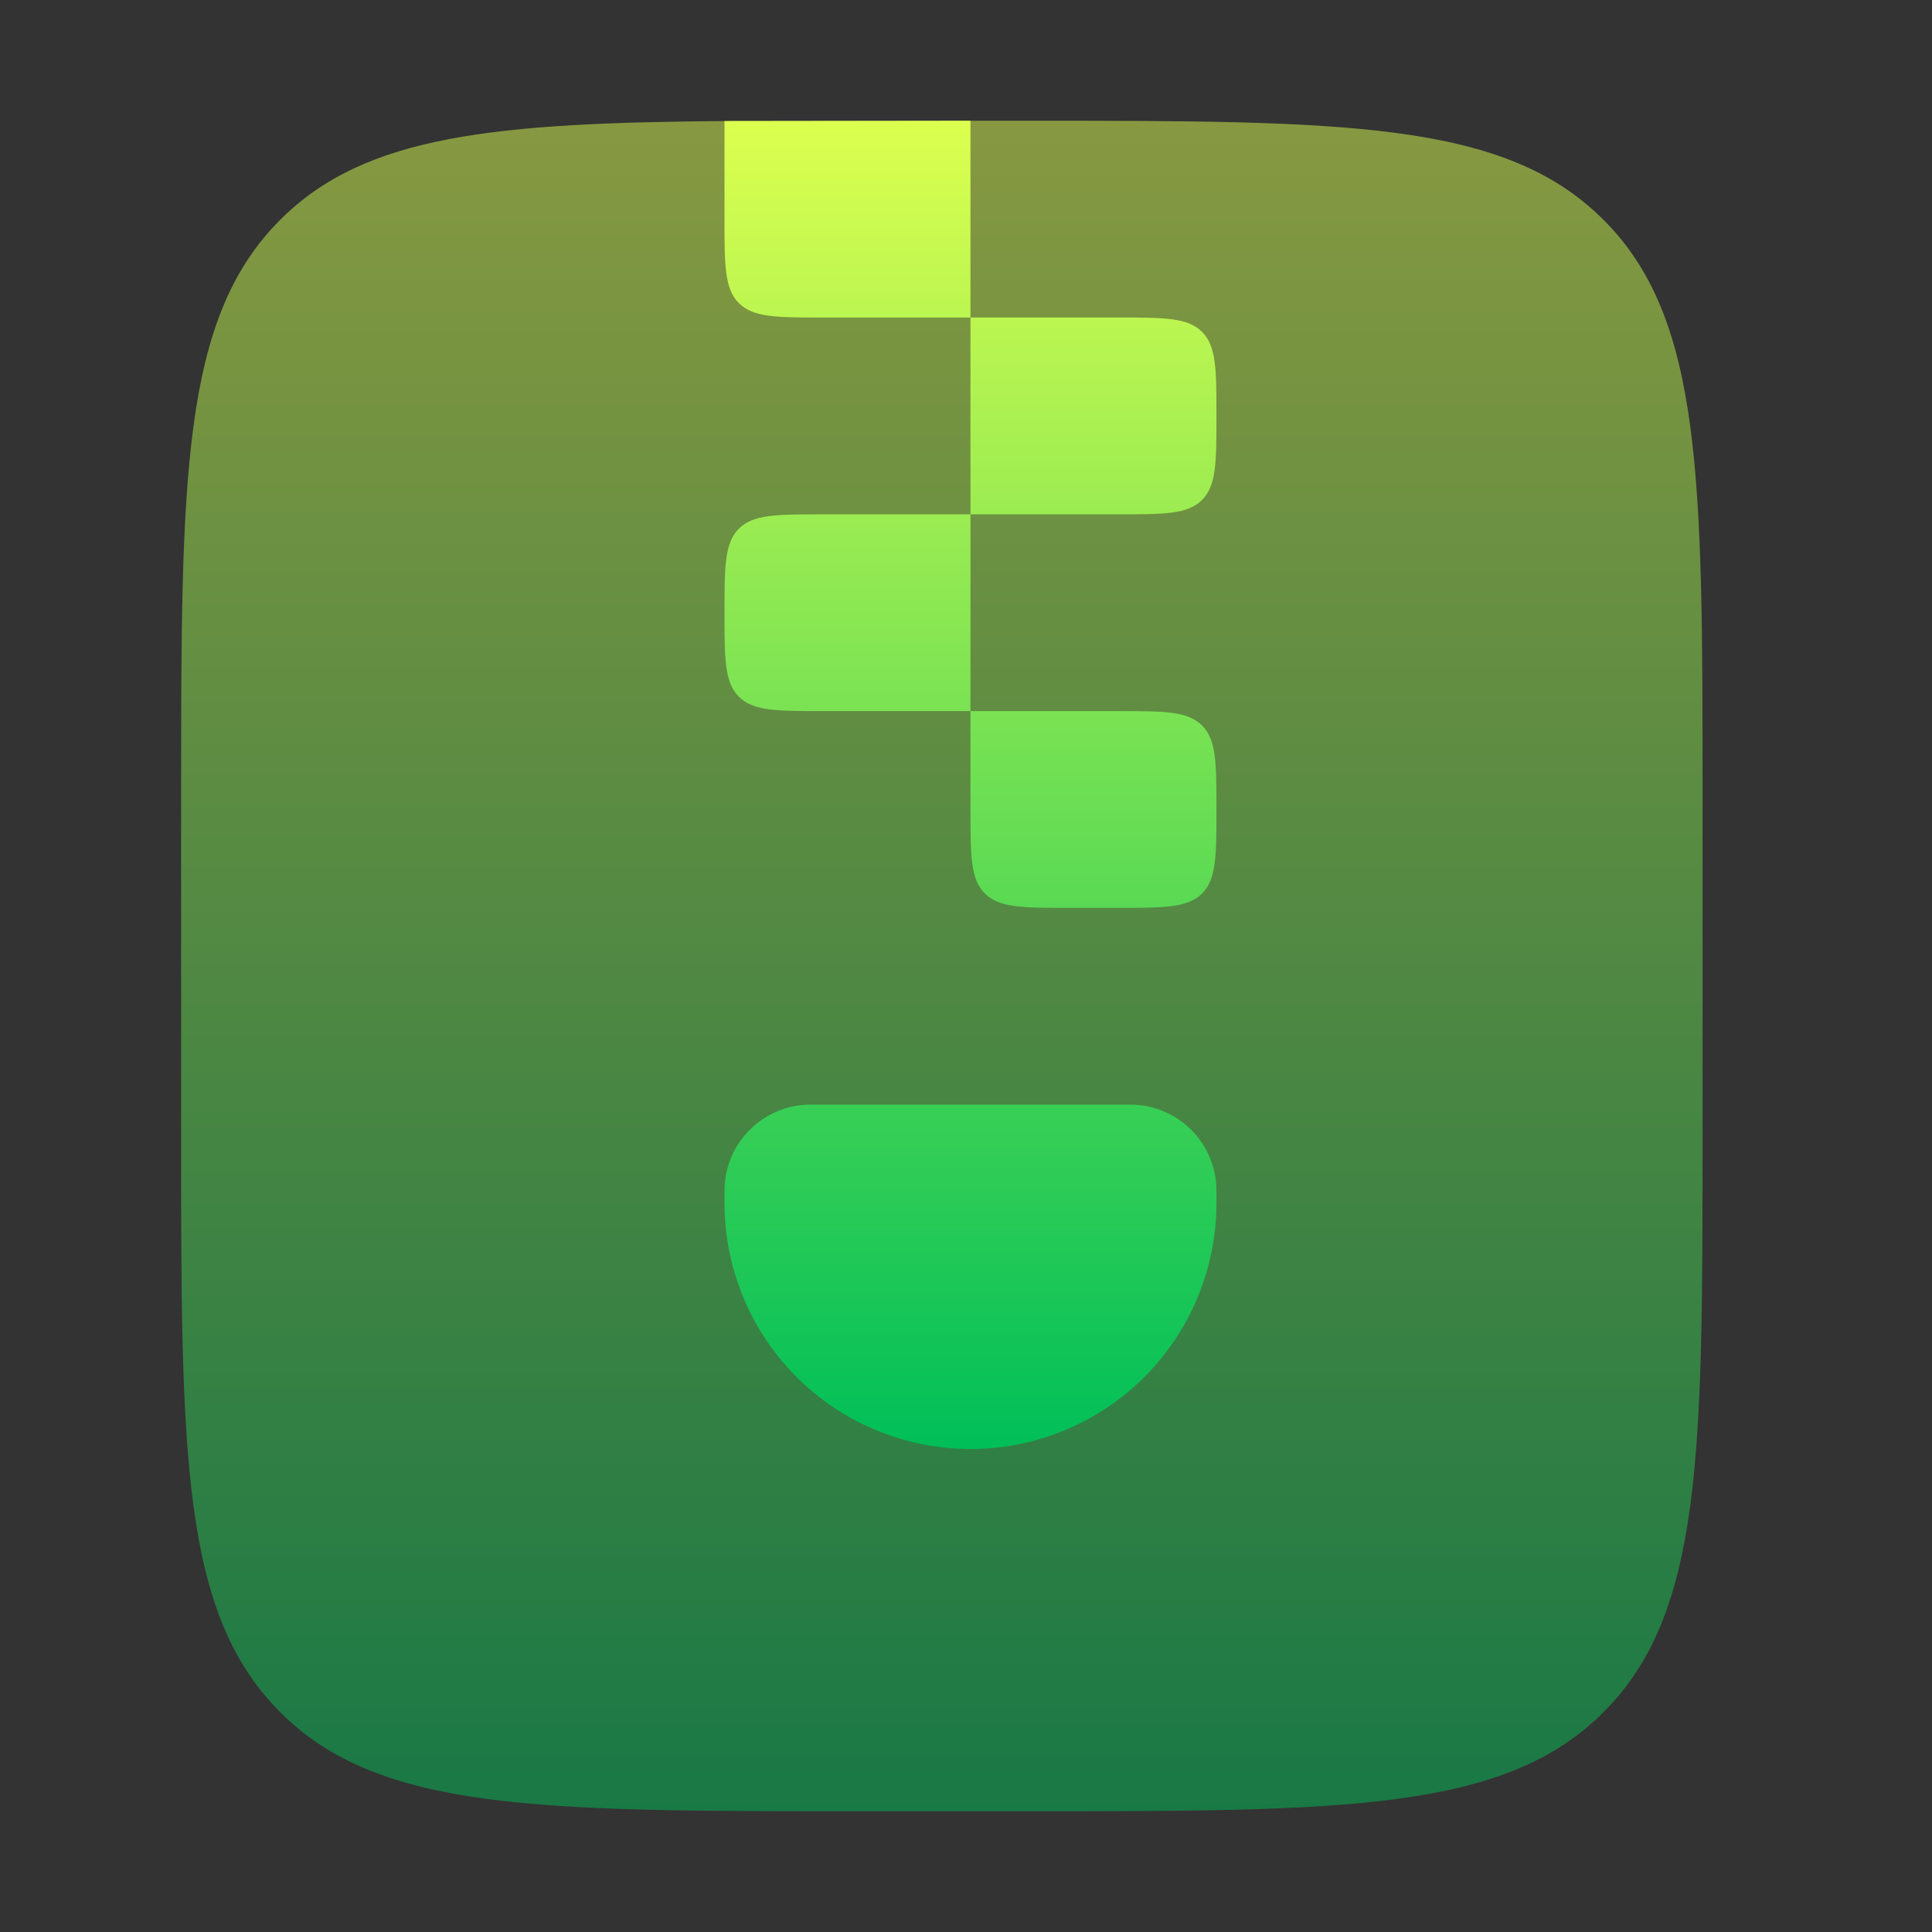 <svg width="32" height="32" viewBox="0 0 32 32" fill="none" xmlns="http://www.w3.org/2000/svg">
<rect x="0" y="0" width="32" height="32" fill="#333333" stroke="none"/>
<path opacity="0.5" d="M4.641 3.641C3 5.28 3 7.921 3 13.2V18.8C3 24.079 3 26.72 4.641 28.359C6.28 30 8.921 30 14.2 30H17C22.279 30 24.92 30 26.559 28.359C28.2 26.72 28.2 24.079 28.2 18.8V13.2C28.2 7.921 28.2 5.28 26.559 3.641C24.92 2 22.279 2 17 2H15.6L12.1 2.004C8.188 2.032 6.046 2.234 4.641 3.641Z" fill="url(#paint0_linear_8_1060)"/>
<path d="M18.518 11.778H16.074V13.407C16.074 14.175 16.074 14.56 16.312 14.799C16.552 15.037 16.936 15.037 17.704 15.037H18.518C19.286 15.037 19.671 15.037 19.91 14.799C20.148 14.56 20.148 14.175 20.148 13.407C20.148 12.64 20.148 12.255 19.91 12.016C19.671 11.778 19.284 11.778 18.518 11.778ZM12.238 8.756C12 8.996 12 9.382 12 10.148C12 10.914 12 11.3 12.238 11.54C12.477 11.778 12.864 11.778 13.63 11.778H16.074V8.519H13.63C12.862 8.519 12.477 8.519 12.238 8.756ZM18.518 5.259H16.074V8.519H18.518C19.286 8.519 19.671 8.519 19.91 8.281C20.148 8.041 20.148 7.656 20.148 6.889C20.148 6.121 20.148 5.737 19.91 5.497C19.671 5.259 19.284 5.259 18.518 5.259ZM16.074 5.259V2L12 2.005V3.63C12 4.397 12 4.782 12.238 5.021C12.477 5.259 12.864 5.259 13.63 5.259H16.074ZM12 19.926V19.722C12 18.935 12.639 18.296 13.426 18.296H18.722C19.509 18.296 20.148 18.935 20.148 19.722V19.926C20.148 21.006 19.719 22.043 18.955 22.807C18.191 23.571 17.155 24 16.074 24C14.994 24 13.957 23.571 13.193 22.807C12.429 22.043 12 21.006 12 19.926Z" fill="url(#paint1_linear_8_1060)"/>
<defs>
<linearGradient id="paint0_linear_8_1060" x1="15.6" y1="2" x2="15.6" y2="30" gradientUnits="userSpaceOnUse">
<stop stop-color="#DCFF4F"/>
<stop offset="1" stop-color="#00BF58"/>
</linearGradient>
<linearGradient id="paint1_linear_8_1060" x1="16.074" y1="2" x2="16.074" y2="24" gradientUnits="userSpaceOnUse">
<stop stop-color="#DCFF4F"/>
<stop offset="1" stop-color="#00BF58"/>
</linearGradient>
</defs>
</svg>
